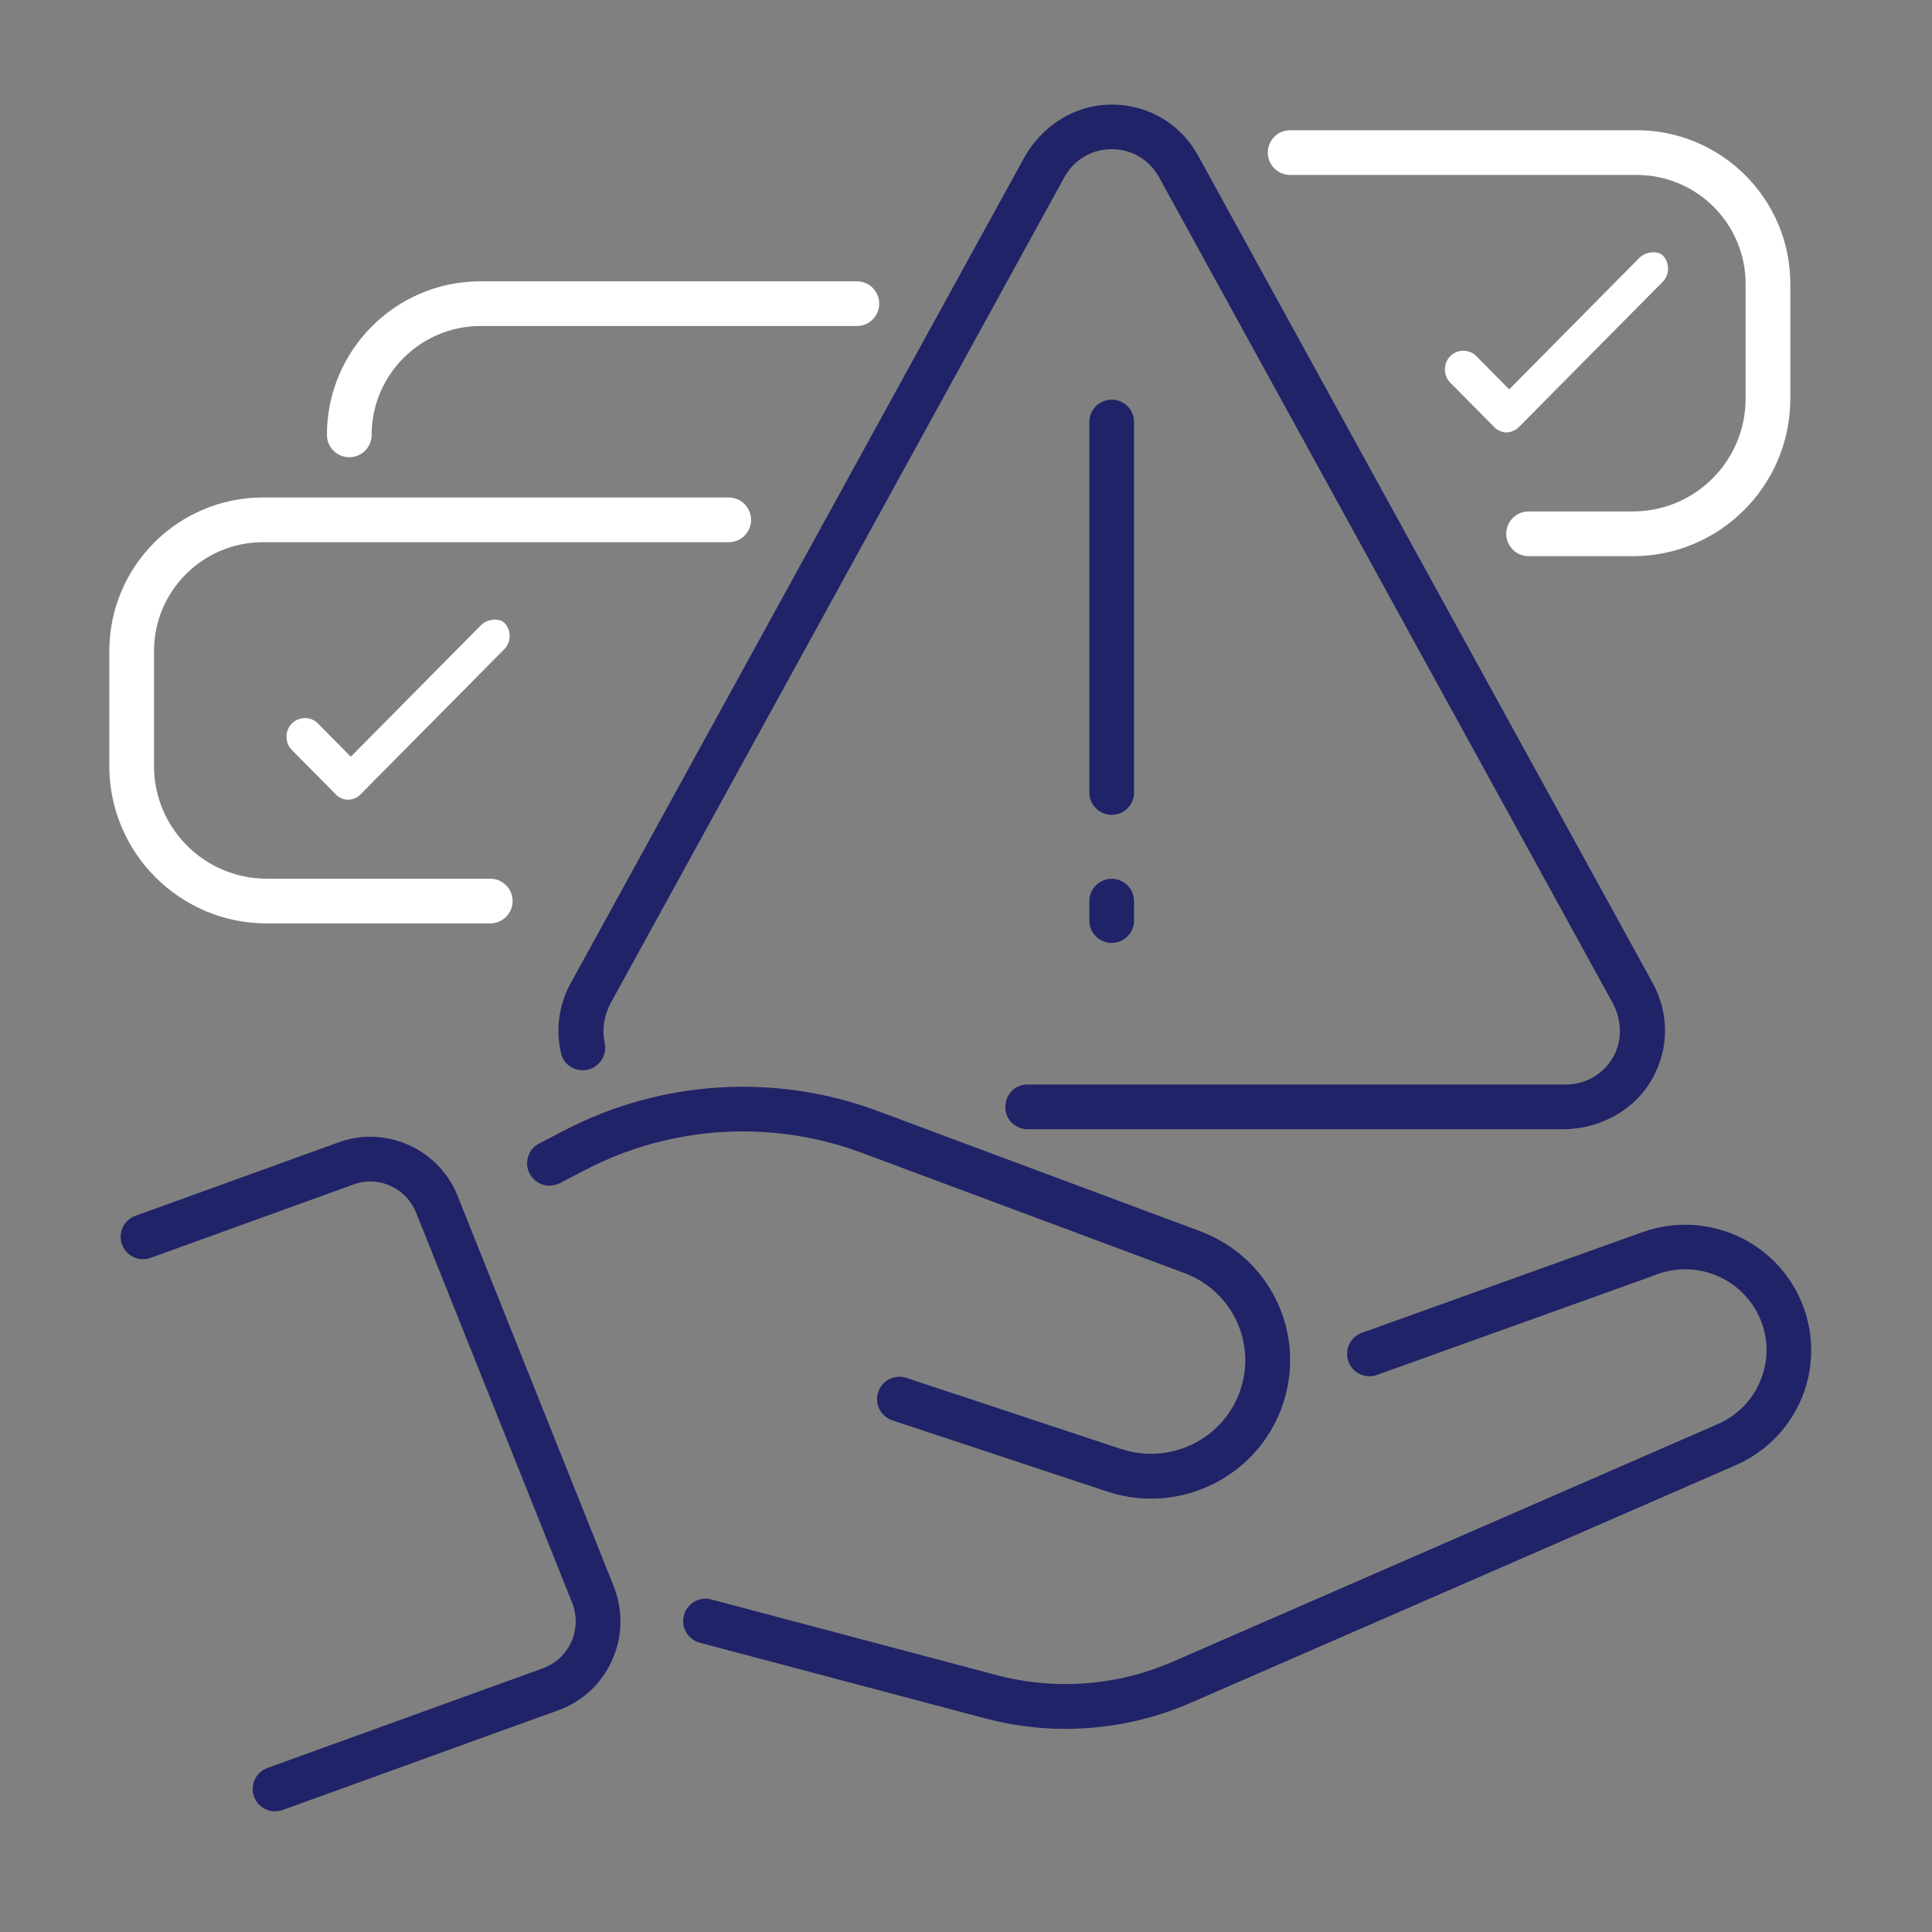<?xml version="1.0" encoding="UTF-8"?><svg id="Layer_1" xmlns="http://www.w3.org/2000/svg" viewBox="0 0 216 216"><rect x="0" y="0" width="216" height="216" fill="#808080" stroke="none"/><path d="M51.28,134c-1.99-5.42-8-8.25-13.41-6.29l-22.73,8.22c-1.3.47-1.97,1.9-1.5,3.2.47,1.3,1.9,1.97,3.2,1.5l22.73-8.22c2.82-1.02,5.97.46,7.04,3.38l17.41,43.54c.52,1.41.45,2.94-.18,4.31-.63,1.35-1.74,2.36-3.12,2.87l-30.82,11.15c-1.3.47-1.97,1.9-1.5,3.2.37,1.02,1.33,1.65,2.35,1.65.28,0,.57-.05.85-.15l30.82-11.15c2.65-.96,4.76-2.89,5.95-5.46,1.2-2.58,1.33-5.47.32-8.21l-17.41-43.54Z" fill="#212368"/><path d="M183.05,137.96l-30.79,11.05c-1.3.47-1.97,1.9-1.51,3.2.47,1.3,1.9,1.98,3.2,1.51l30.84-11.07.11-.04c4.29-1.78,9.22-.06,11.47,3.98,1.24,2.24,1.47,4.8.65,7.23-.83,2.44-2.59,4.35-4.96,5.39l-60.94,26.57c-6.18,2.7-13.17,3.23-19.69,1.5l-31.91-8.46c-1.33-.36-2.7.44-3.06,1.78-.35,1.33.44,2.7,1.78,3.06l31.91,8.46c2.93.78,5.95,1.17,8.96,1.17,4.8,0,9.58-.98,14.01-2.91l60.94-26.57c3.63-1.58,6.44-4.63,7.7-8.37,1.26-3.72.89-7.82-1.02-11.26-3.47-6.25-11.06-8.9-17.69-6.2Z" fill="#212368"/><path d="M125.37,162.01l-24.03-7.96c-1.31-.44-2.73.28-3.16,1.59-.43,1.31.28,2.73,1.59,3.16l24.03,7.96c1.62.54,3.27.79,4.89.79,6.5,0,12.57-4.1,14.74-10.56,2.66-7.92-1.42-16.42-9.28-19.35l-36.03-13.43c-11.41-4.25-24.15-3.47-34.95,2.13l-2.89,1.5c-1.23.64-1.7,2.15-1.07,3.37s2.14,1.7,3.37,1.07l2.89-1.5c9.55-4.96,20.81-5.65,30.89-1.89l36.03,13.43c5.32,1.98,8.08,7.72,6.29,13.07-1.83,5.47-7.81,8.43-13.32,6.61Z" fill="#212368"/><path d="M66.5,119.25c.91-.57,1.33-1.66,1.1-2.72-.31-1.49-.05-3.08.71-4.45L119,19.81c1.08-1.96,3.05-3.13,5.29-3.13s4.21,1.17,5.29,3.13l50.69,92.27c1.04,1.89,1.15,4.21.09,6.09s-3.06,3.08-5.26,3.08h-60.2c-2.82,0-3.48,3.94-.82,4.86h0c.26.09.54.14.82.14h59.82c4.13,0,8.06-2.11,10.05-5.72,1.84-3.33,1.84-7.28,0-10.63l-50.81-92.48c-2.02-3.68-5.79-5.84-10.01-5.72-3.99.11-7.56,2.49-9.48,5.99l-50.66,92.22c-1.36,2.47-1.71,5.27-1.07,7.91.4,1.63,2.34,2.34,3.76,1.45h0Z" fill="#212368"/><path d="M124.29,91.1c-1.38,0-2.5-1.12-2.5-2.5v-41.42c0-1.38,1.12-2.5,2.5-2.5s2.5,1.12,2.5,2.5v41.42c0,1.38-1.12,2.5-2.5,2.5Z" fill="#212368"/><path d="M124.29,105.42c-1.38,0-2.5-1.12-2.5-2.5v-2.17c0-1.38,1.12-2.5,2.5-2.5s2.5,1.12,2.5,2.5v2.17c0,1.38-1.12,2.5-2.5,2.5Z" fill="#212368"/><path d="M182.56,62.18h-11.66c-1.38,0-2.5-1.12-2.5-2.5s1.12-2.5,2.5-2.5h11.66c6.95,0,12.6-5.65,12.6-12.6v-12.85c0-6.71-5.46-12.17-12.17-12.17h-38.75c-1.38,0-2.5-1.12-2.5-2.5s1.12-2.5,2.5-2.5h38.75c9.47,0,17.17,7.7,17.17,17.17v12.85c0,9.7-7.89,17.6-17.6,17.6Z" fill="#fff"/><path d="M168.45,48.35c-.52,0-1.06-.27-1.32-.53l-4.99-5.04c-.8-.8-.8-2.16,0-2.96.39-.39.91-.61,1.46-.61s1.08.22,1.46.61l3.67,3.71,14.53-14.68c.41-.41.99-.65,1.59-.65.43,0,.82.13,1.04.35.8.8.8,2.16,0,2.96l-16.14,16.3c-.26.26-.8.53-1.32.53Z" fill="#fff"/><path d="M54.81,103.24h-24.99c-9.7,0-17.6-7.89-17.6-17.6v-12.85c0-9.47,7.7-17.17,17.17-17.17h52.08c1.38,0,2.5,1.12,2.5,2.5s-1.12,2.5-2.5,2.5H29.39c-6.71,0-12.17,5.46-12.17,12.17v12.85c0,6.95,5.65,12.6,12.6,12.6h24.99c1.38,0,2.5,1.12,2.5,2.5s-1.12,2.5-2.5,2.5Z" fill="#fff"/><path d="M39.05,51.12c-1.38,0-2.5-1.12-2.5-2.5,0-9.47,7.7-17.17,17.17-17.17h42.08c1.38,0,2.5,1.12,2.5,2.5s-1.12,2.5-2.5,2.5h-42.08c-6.71,0-12.17,5.46-12.17,12.17,0,1.38-1.12,2.5-2.5,2.5Z" fill="#fff"/><path d="M38.94,89.42c-.52,0-1.06-.27-1.32-.53l-4.99-5.04c-.8-.8-.8-2.16,0-2.96.39-.39.91-.61,1.46-.61s1.08.22,1.46.61l3.67,3.71,14.53-14.68c.41-.41.99-.65,1.59-.65.43,0,.82.13,1.04.35.8.8.8,2.16,0,2.96l-16.14,16.3c-.26.26-.8.53-1.32.53Z" fill="#fff"/></svg>